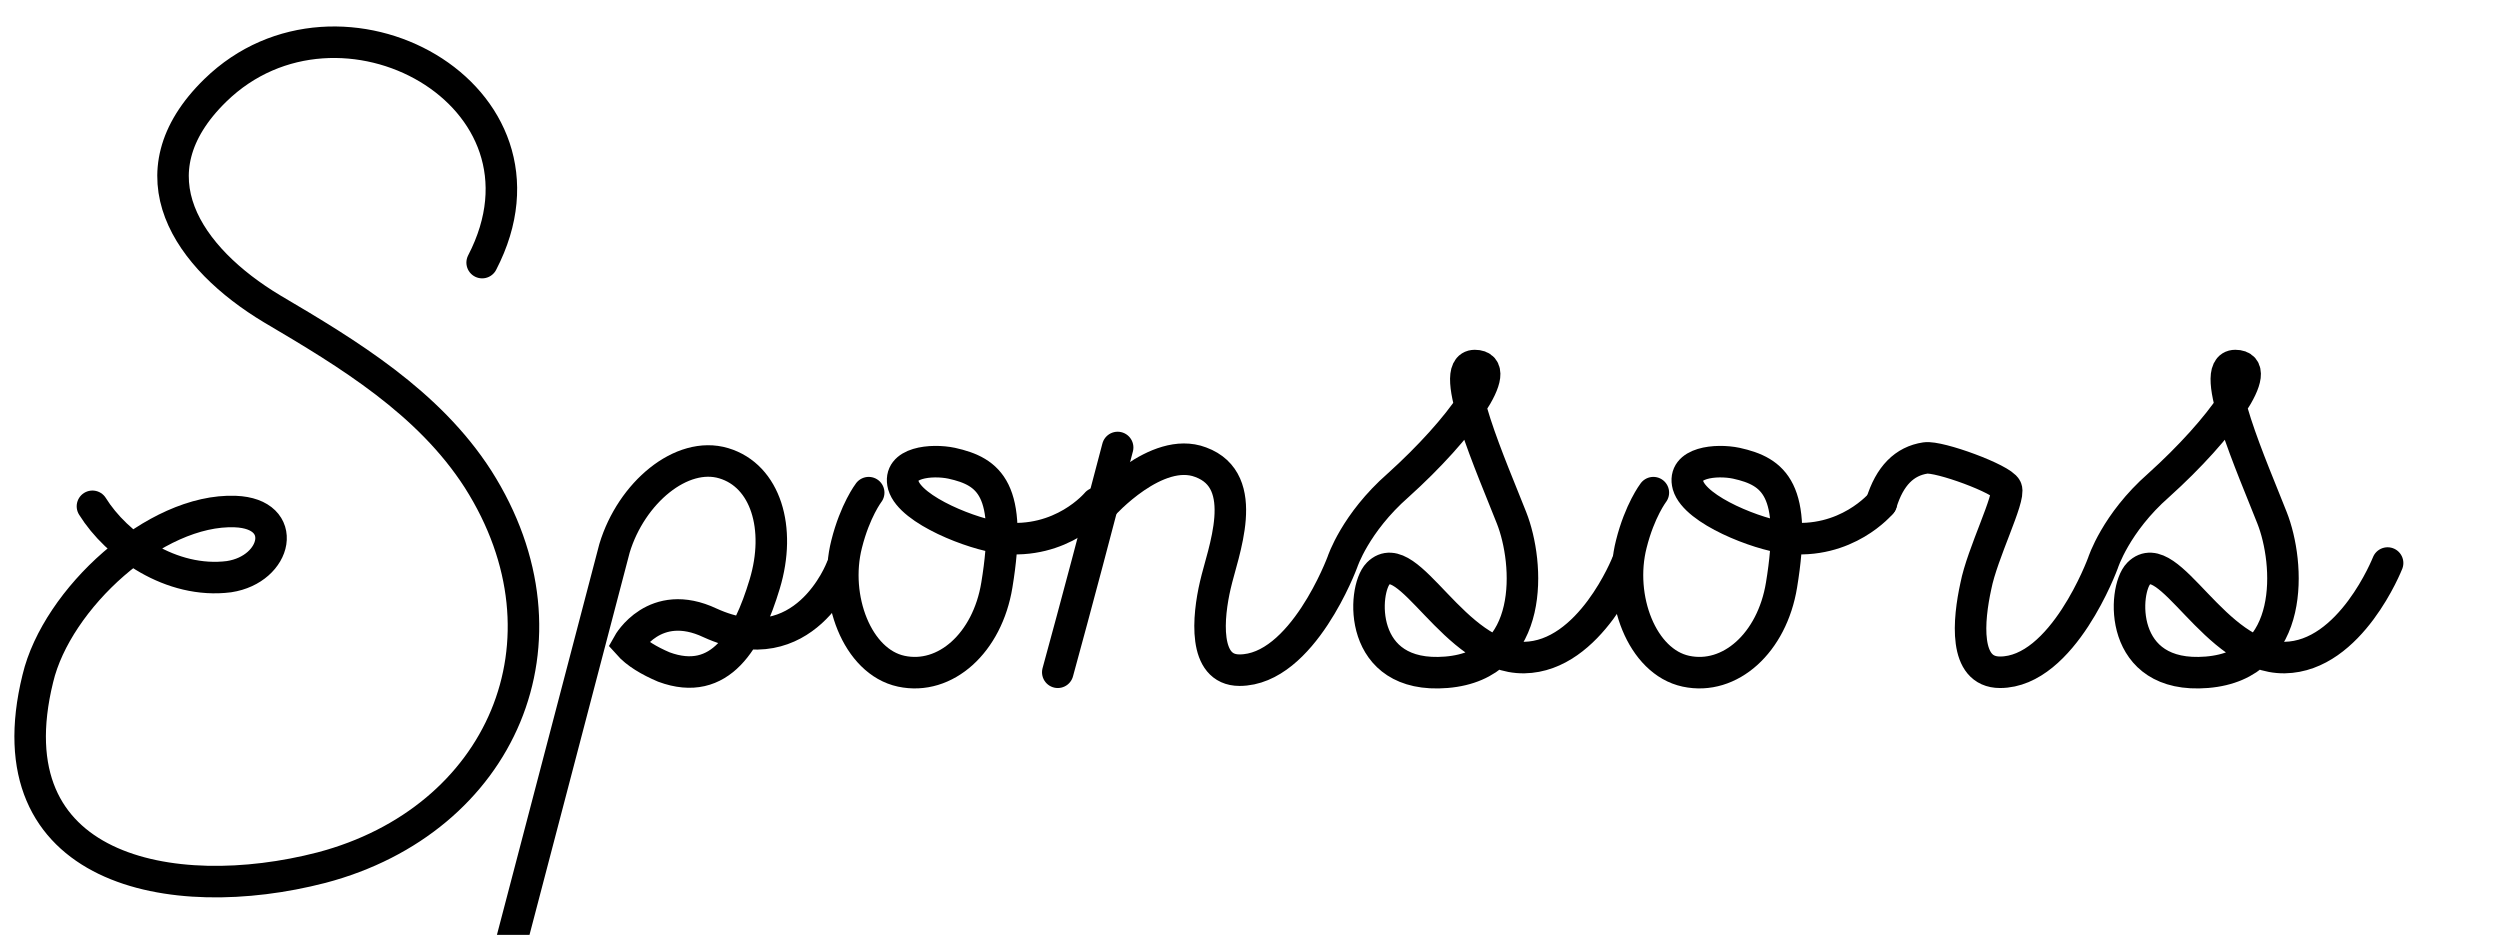<?xml version="1.0" encoding="utf-8"?>
<!-- Generator: Adobe Illustrator 19.2.1, SVG Export Plug-In . SVG Version: 6.00 Build 0)  -->
<svg version="1.1" id="Layer_1" xmlns="http://www.w3.org/2000/svg" xmlns:xlink="http://www.w3.org/1999/xlink" x="0px" y="0px"
	 viewBox="0 0 238 89" style="enable-background:new 0 0 238 89;" xml:space="preserve">
<style type="text/css">
	.st0{fill:none;stroke:#000000;stroke-width:3;stroke-linecap:round;stroke-miterlimit:10;}
</style>
<path class="st0" d="M45.9,25C54.2,9,32.3-2.9,20.5,8.6c-8.2,8-2.6,16,5.4,20.8c7.3,4.3,14.9,8.9,19.6,16.2
	c9.8,15.4,2.2,32.5-14.9,37c-14.3,3.7-31.5,0.3-27-18C5.4,57,14.8,48.4,22.4,48.7c5.2,0.2,4,5.5-0.6,6.2c-5.5,0.7-10.7-3-13-6.7"/>
<path class="st0" d="M80.1,54.1c0,0-3.5,9.3-12.5,5.2c-5.3-2.5-7.8,2-7.8,2c0.8,0.9,2,1.6,3.4,2.2c5.4,2,8-2.6,9.6-7.9
	c1.6-5.3,0.1-10.3-3.9-11.5s-8.8,2.8-10.4,8.1l-13.6,51.9"/>
<path class="st0" d="M104.4,47.9c0,0-3.3,4-9.1,3.3c-2.6-0.3-8.6-2.6-9.3-5c-0.6-2.2,2.7-2.5,4.6-2.1c3.6,0.8,5.8,2.5,4.3,11.6
	c-0.9,5.5-4.9,9.1-9.1,8.2c-4.2-0.9-6.5-7-5.2-12.1c0.8-3.2,2.1-4.9,2.1-4.9"/>
<path class="st0" d="M100.7,64c1.7-6.2,3.9-14.5,5.7-21.4"/>
<path class="st0" d="M105,48.1c0,0,5.1-5.7,9.3-4.1c4.9,1.8,2.1,8.6,1.4,11.7c-0.7,3-1.2,8.1,2.3,8.1c6,0,9.8-10.3,9.8-10.3
	s1.2-3.7,5.3-7.3c6-5.4,10.2-11.4,7.3-11.4c-2.7,0,1.7,9.9,3.5,14.5c1.7,4.3,2.3,14-6.2,14.7c-8.5,0.7-8-7.9-6.5-9.4
	c2.9-2.9,7.2,8.1,13.9,8c6.3-0.1,9.8-9,9.8-9"/>
<path class="st0" d="M179.1,47.9c0,0-3.3,4-9.1,3.3c-2.6-0.3-8.6-2.6-9.3-5c-0.6-2.2,2.7-2.5,4.6-2.1c3.6,0.8,5.8,2.5,4.3,11.6
	c-0.9,5.5-4.9,9.1-9.1,8.2c-4.2-0.9-6.5-7-5.2-12.1c0.8-3.2,2.1-4.9,2.1-4.9"/>
<path class="st0" d="M179.1,47.9c0.8-2.6,2.2-4,4.2-4.3c1.3-0.2,7.3,2,7.7,2.9s-2.3,6.2-2.9,9.3c-0.7,3.2-1.2,8.2,2.3,8.2
	c6,0,9.8-10.4,9.8-10.4s1.2-3.8,5.3-7.4c6-5.4,10.2-11.4,7.3-11.4c-2.7,0,1.7,9.9,3.5,14.5c1.7,4.3,2.3,14-6.2,14.7
	c-8.5,0.7-8-7.9-6.5-9.4c2.9-2.9,7.2,8.1,13.9,8c6.3-0.1,9.8-9,9.8-9"/>
</svg>
